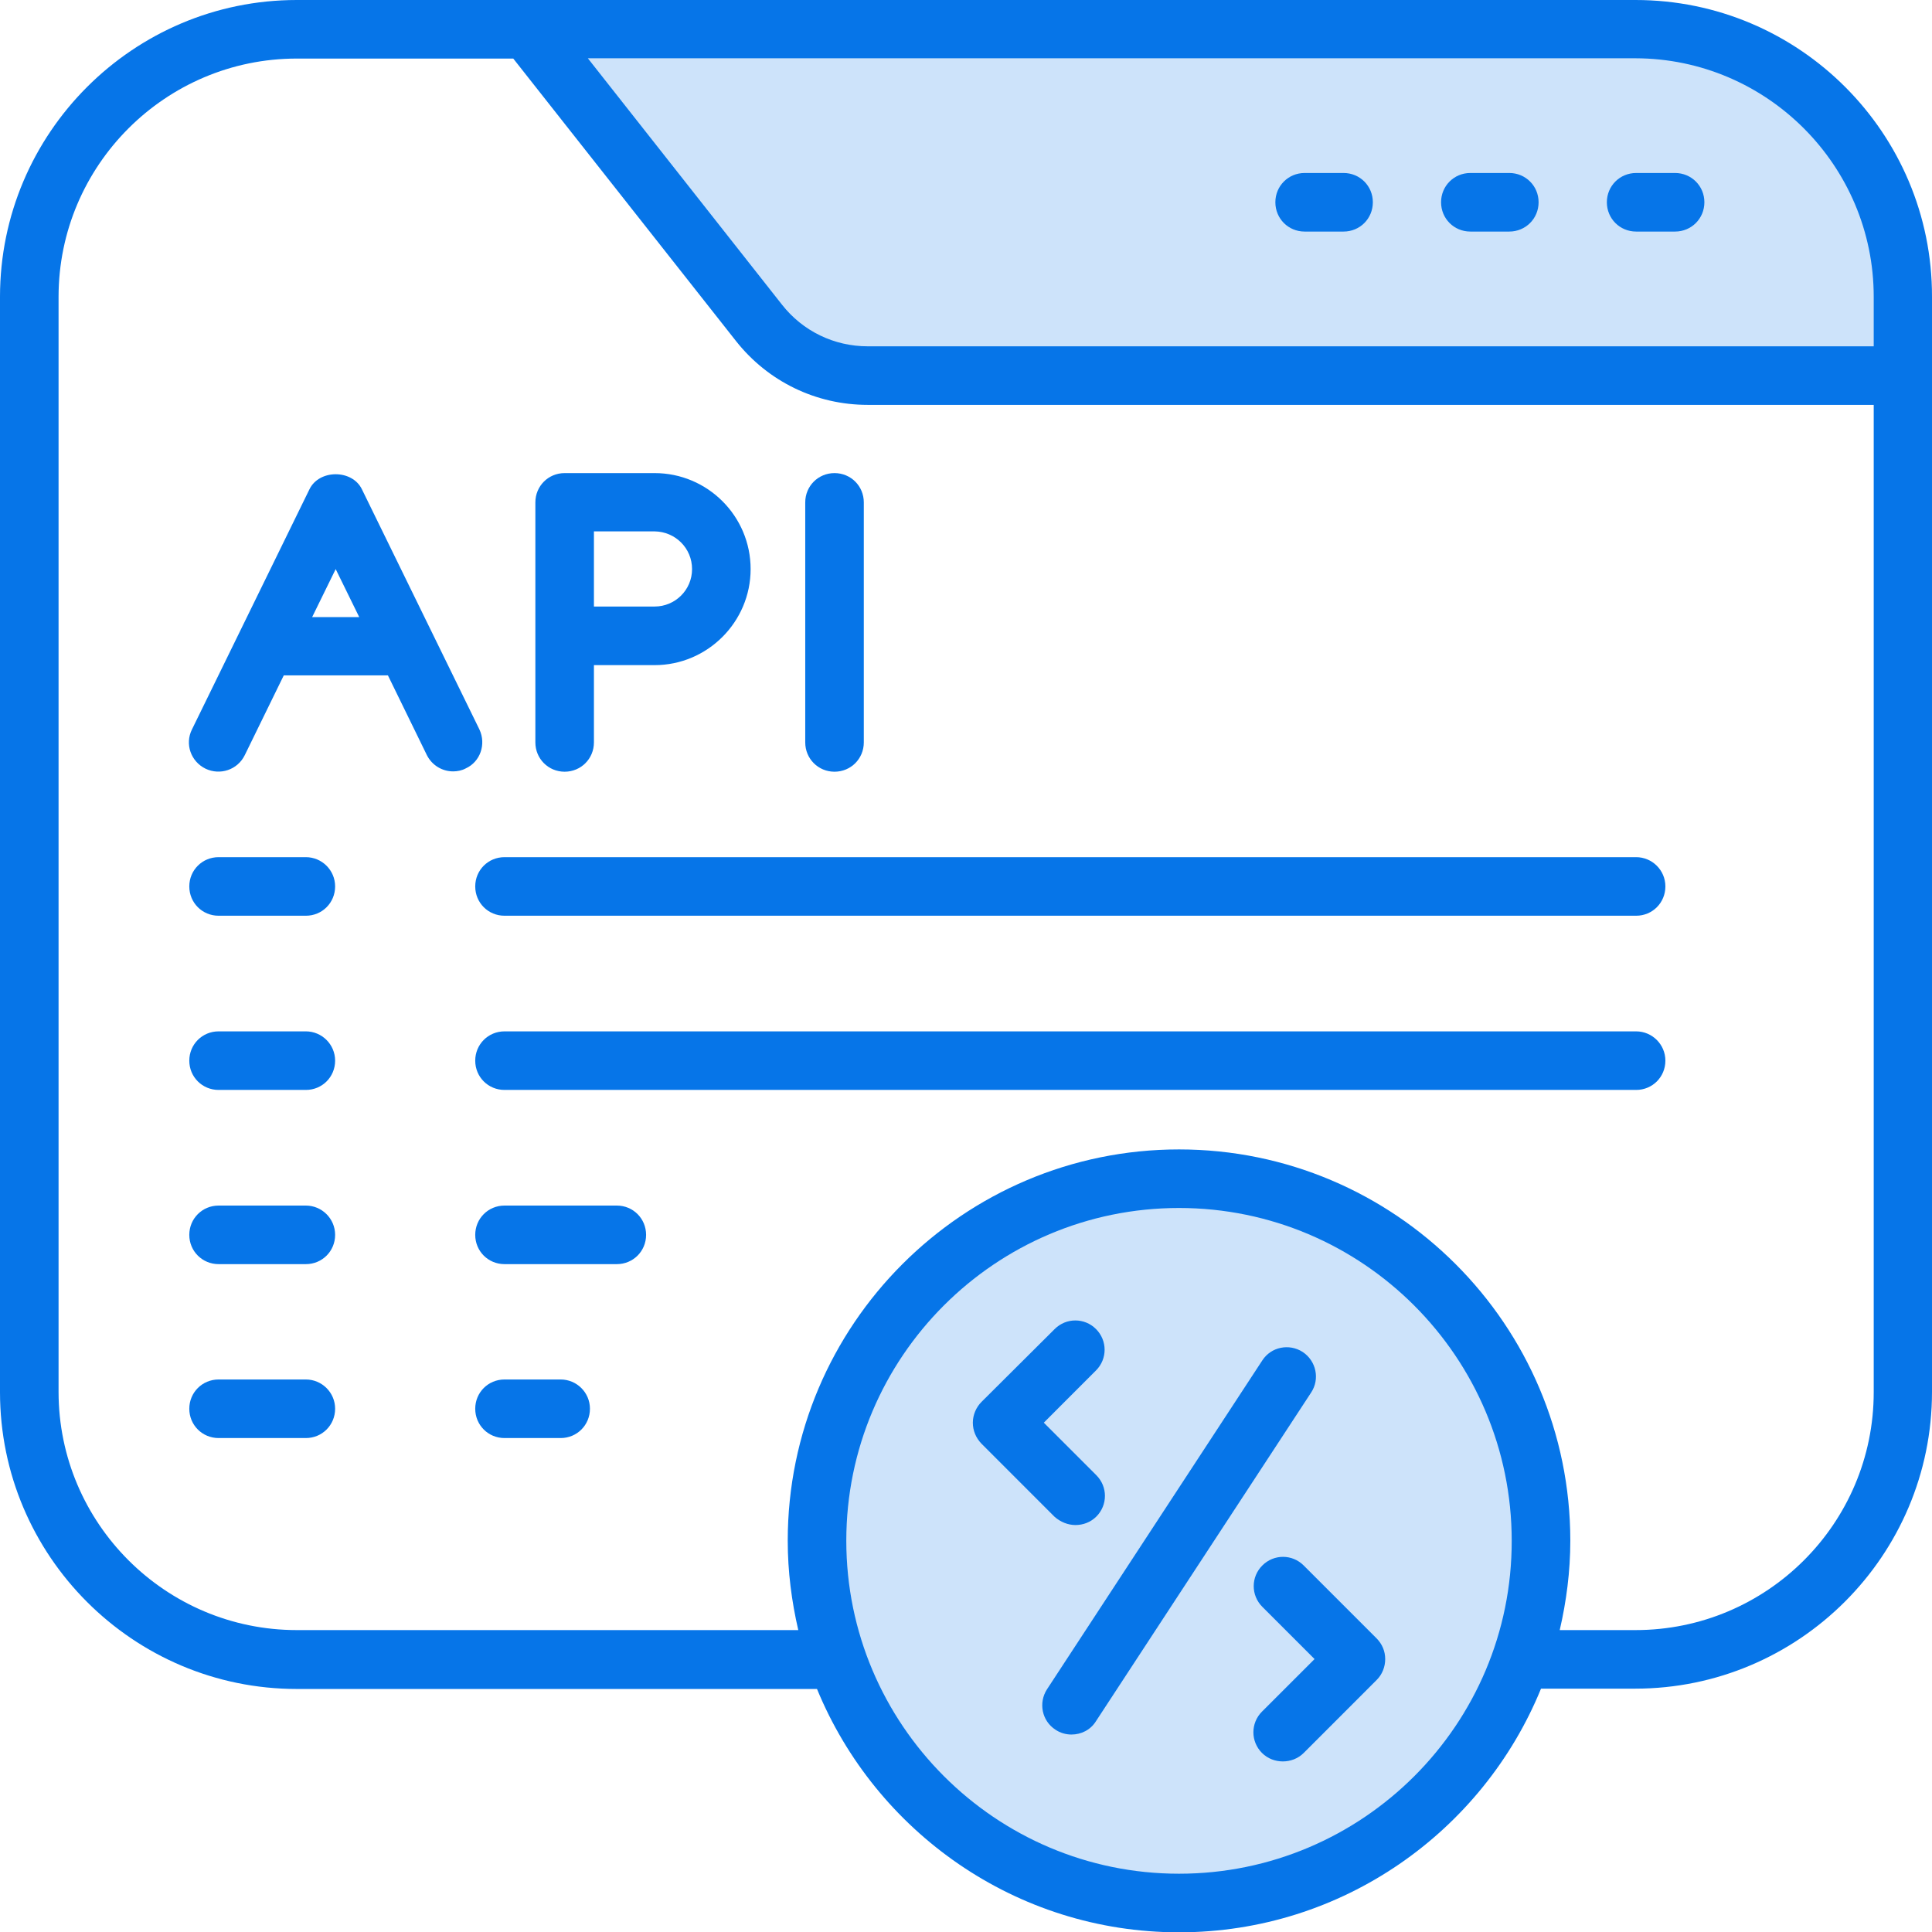 <svg width="48" height="48" viewBox="0 0 48 48" fill="none" xmlns="http://www.w3.org/2000/svg">
<g opacity="0.2">
<path d="M21.5 34.5L23 32L25 30L28 29.5H31.5L34.5 31L36.5 32.5L38 36L38.5 39L37.5 41.5L36.5 43.5L34 46L31.5 47H28.5L25.5 46.5L23 45.312L22 43.5L20.5 40.5L20 37.5L21.5 34.5Z" fill="#0675E8"/>
<path d="M19.5 8.5L13.5 0.5H41.5L44.5 2L46.5 4L47.5 7.5L47 9H21L19.5 8.5Z" fill="#0675E8"/>
</g>
<path d="M40.634 0H7.374C3.308 0 0 3.308 0 7.374V34.588C0 38.654 3.308 41.962 7.374 41.962H20.298C21.753 45.502 25.234 48.008 29.292 48.008C33.35 48.008 36.838 45.502 38.286 41.954H40.626C44.692 41.954 48 38.646 48 34.58V7.374C48.008 3.308 44.7 0 40.634 0ZM46.552 7.374V8.604H21.558C20.726 8.604 19.946 8.229 19.428 7.569L14.605 1.448H40.634C43.897 1.455 46.552 4.111 46.552 7.374ZM29.292 46.552C24.731 46.552 21.026 42.839 21.026 38.279C21.026 33.718 24.731 30.012 29.292 30.012C33.853 30.012 37.558 33.718 37.558 38.279C37.566 42.847 33.853 46.552 29.292 46.552ZM40.634 40.499H38.751C38.916 39.786 39.014 39.044 39.014 38.279C39.014 32.915 34.655 28.557 29.292 28.557C23.929 28.557 19.571 32.915 19.571 38.279C19.571 39.044 19.668 39.786 19.833 40.499H7.374C4.111 40.499 1.455 37.843 1.455 34.58V7.374C1.455 4.111 4.111 1.455 7.374 1.455H12.752L18.288 8.476C19.083 9.481 20.276 10.059 21.558 10.059H46.552V34.588C46.552 37.851 43.897 40.499 40.634 40.499Z" fill="#0675E8"/>
<path d="M40.65 5.753H41.617C42.022 5.753 42.345 5.431 42.345 5.025C42.345 4.62 42.022 4.298 41.617 4.298H40.65C40.244 4.298 39.922 4.62 39.922 5.025C39.922 5.431 40.244 5.753 40.65 5.753Z" fill="#0675E8"/>
<path d="M36.53 5.753H37.498C37.903 5.753 38.226 5.431 38.226 5.025C38.226 4.62 37.903 4.298 37.498 4.298H36.53C36.125 4.298 35.803 4.62 35.803 5.025C35.803 5.431 36.125 5.753 36.53 5.753Z" fill="#0675E8"/>
<path d="M32.413 5.753H33.381C33.786 5.753 34.108 5.431 34.108 5.025C34.108 4.62 33.786 4.298 33.381 4.298H32.413C32.008 4.298 31.686 4.62 31.686 5.025C31.686 5.431 32.008 5.753 32.413 5.753Z" fill="#0675E8"/>
<path d="M7.599 21.296H5.431C5.026 21.296 4.703 21.618 4.703 22.023C4.703 22.429 5.026 22.751 5.431 22.751H7.599C8.004 22.751 8.326 22.429 8.326 22.023C8.326 21.618 7.996 21.296 7.599 21.296Z" fill="#0675E8"/>
<path d="M7.599 25.624H5.431C5.026 25.624 4.703 25.947 4.703 26.352C4.703 26.757 5.026 27.079 5.431 27.079H7.599C8.004 27.079 8.326 26.757 8.326 26.352C8.326 25.947 7.996 25.624 7.599 25.624Z" fill="#0675E8"/>
<path d="M7.599 29.952H5.431C5.026 29.952 4.703 30.275 4.703 30.68C4.703 31.085 5.026 31.407 5.431 31.407H7.599C8.004 31.407 8.326 31.085 8.326 30.68C8.326 30.275 7.996 29.952 7.599 29.952Z" fill="#0675E8"/>
<path d="M7.599 34.273H5.431C5.026 34.273 4.703 34.595 4.703 35C4.703 35.405 5.026 35.728 5.431 35.728H7.599C8.004 35.728 8.326 35.405 8.326 35C8.326 34.595 7.996 34.273 7.599 34.273Z" fill="#0675E8"/>
<path d="M40.649 21.296H12.534C12.129 21.296 11.807 21.618 11.807 22.023C11.807 22.429 12.129 22.751 12.534 22.751H40.649C41.054 22.751 41.376 22.429 41.376 22.023C41.376 21.618 41.046 21.296 40.649 21.296Z" fill="#0675E8"/>
<path d="M40.649 25.624H12.534C12.129 25.624 11.807 25.947 11.807 26.352C11.807 26.757 12.129 27.079 12.534 27.079H40.649C41.054 27.079 41.376 26.757 41.376 26.352C41.376 25.947 41.046 25.624 40.649 25.624Z" fill="#0675E8"/>
<path d="M15.325 29.952H12.534C12.129 29.952 11.807 30.275 11.807 30.68C11.807 31.085 12.129 31.407 12.534 31.407H15.325C15.73 31.407 16.052 31.085 16.052 30.68C16.052 30.275 15.73 29.952 15.325 29.952Z" fill="#0675E8"/>
<path d="M13.93 34.273H12.534C12.129 34.273 11.807 34.595 11.807 35C11.807 35.405 12.129 35.728 12.534 35.728H13.93C14.335 35.728 14.657 35.405 14.657 35C14.657 34.595 14.327 34.273 13.93 34.273Z" fill="#0675E8"/>
<path d="M11.911 18.123L8.993 12.159C8.753 11.657 7.927 11.657 7.687 12.159L4.769 18.123C4.589 18.483 4.739 18.918 5.107 19.098C5.467 19.27 5.902 19.128 6.082 18.76L7.05 16.78H9.638L10.605 18.76C10.733 19.015 10.988 19.165 11.258 19.165C11.363 19.165 11.476 19.143 11.573 19.09C11.933 18.925 12.083 18.49 11.911 18.123ZM7.755 15.332L8.34 14.139L8.925 15.332H7.755Z" fill="#0675E8"/>
<path d="M13.301 18.445C13.301 18.85 13.623 19.173 14.028 19.173C14.434 19.173 14.756 18.85 14.756 18.445V16.525H16.264C17.576 16.525 18.649 15.452 18.649 14.139C18.649 12.819 17.576 11.754 16.264 11.754H14.028C13.623 11.754 13.301 12.076 13.301 12.482V15.805V15.812V18.445ZM17.194 14.139C17.194 14.657 16.774 15.069 16.264 15.069H14.756V13.202H16.264C16.781 13.209 17.194 13.622 17.194 14.139Z" fill="#0675E8"/>
<path d="M20.733 19.173C21.139 19.173 21.461 18.85 21.461 18.445V12.482C21.461 12.076 21.139 11.754 20.733 11.754C20.328 11.754 20.006 12.076 20.006 12.482V18.445C20.006 18.85 20.328 19.173 20.733 19.173Z" fill="#0675E8"/>
<path d="M32.366 33.59C32.029 33.372 31.579 33.462 31.361 33.8L26.013 41.969C25.795 42.306 25.885 42.756 26.223 42.974C26.343 43.056 26.485 43.094 26.62 43.094C26.86 43.094 27.093 42.981 27.228 42.764L32.576 34.595C32.794 34.265 32.704 33.815 32.366 33.59Z" fill="#0675E8"/>
<path d="M26.72 37.889C26.908 37.889 27.095 37.821 27.238 37.679C27.523 37.394 27.523 36.936 27.238 36.651L25.933 35.346L27.23 34.048C27.515 33.763 27.515 33.306 27.23 33.02C26.945 32.735 26.488 32.735 26.203 33.02L24.387 34.828C24.252 34.963 24.17 35.151 24.17 35.346C24.17 35.541 24.245 35.721 24.38 35.863L26.195 37.679C26.345 37.814 26.533 37.889 26.72 37.889Z" fill="#0675E8"/>
<path d="M32.39 38.894C32.105 38.608 31.647 38.608 31.362 38.894C31.077 39.178 31.077 39.636 31.362 39.921L32.66 41.219L31.354 42.524C31.069 42.809 31.069 43.267 31.354 43.552C31.497 43.694 31.684 43.762 31.872 43.762C32.059 43.762 32.247 43.694 32.39 43.552L34.205 41.736C34.34 41.601 34.415 41.414 34.415 41.219C34.415 41.024 34.34 40.844 34.197 40.701L32.39 38.894Z" fill="#0675E8"/>
</svg>

